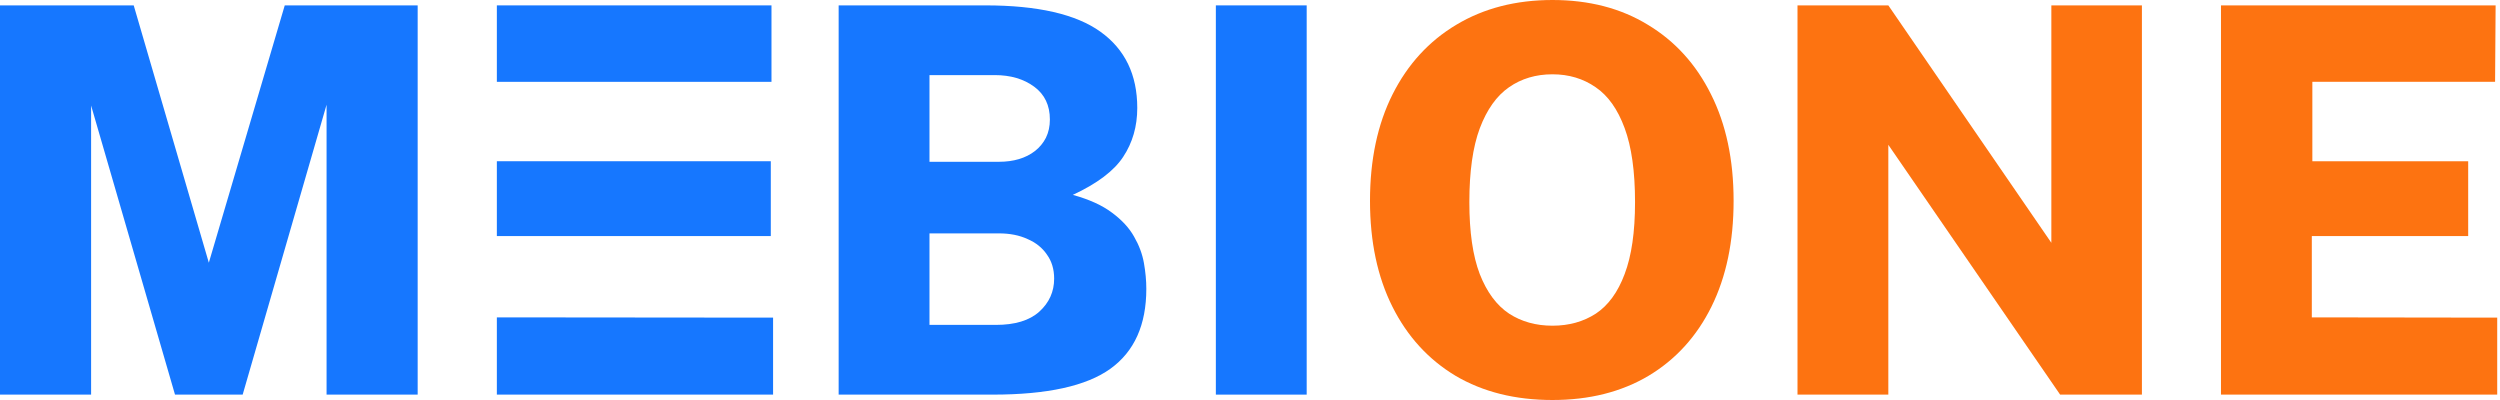 <svg width="150" height="24" viewBox="0 0 150 24" fill="none" xmlns="http://www.w3.org/2000/svg">
<path d="M0 23.677V0.323H8.023L12.53 15.763L17.085 0.323H25.06V23.677H19.594V6.283L14.56 23.677H10.5L5.466 6.331V23.677H0Z" fill="#1677FF"/>
<path d="M50.319 23.677V0.323H59.126C62.258 0.323 64.56 0.851 66.03 1.906C67.5 2.961 68.236 4.485 68.236 6.476C68.236 7.585 67.953 8.565 67.388 9.416C66.834 10.256 65.828 11.015 64.368 11.693C65.348 11.962 66.131 12.318 66.717 12.759C67.314 13.2 67.756 13.68 68.044 14.197C68.342 14.713 68.539 15.241 68.635 15.779C68.731 16.318 68.779 16.834 68.779 17.33C68.779 19.494 68.06 21.093 66.621 22.127C65.183 23.16 62.834 23.677 59.573 23.677H50.319ZM55.769 19.494H59.749C60.9 19.494 61.768 19.23 62.354 18.703C62.951 18.164 63.249 17.502 63.249 16.716C63.249 16.156 63.105 15.677 62.818 15.279C62.541 14.869 62.152 14.557 61.651 14.342C61.161 14.116 60.591 14.003 59.941 14.003H55.769V19.494ZM55.769 9.707H59.941C60.378 9.707 60.777 9.653 61.139 9.545C61.502 9.437 61.821 9.276 62.098 9.061C62.375 8.845 62.594 8.581 62.754 8.269C62.913 7.946 62.993 7.58 62.993 7.171C62.993 6.32 62.679 5.664 62.05 5.201C61.422 4.738 60.633 4.506 59.685 4.506H55.769V9.707Z" fill="#1677FF"/>
<path d="M72.951 23.677V0.323H78.401V23.677H72.951Z" fill="#1677FF"/>
<path d="M93.148 24C90.91 24 88.971 23.515 87.33 22.546C85.7 21.567 84.437 20.183 83.542 18.396C82.647 16.608 82.2 14.493 82.2 12.049C82.2 9.583 82.653 7.451 83.558 5.653C84.464 3.855 85.737 2.466 87.378 1.486C89.03 0.495 90.953 0 93.148 0C95.343 0 97.25 0.495 98.87 1.486C100.5 2.466 101.762 3.855 102.657 5.653C103.563 7.451 104.016 9.583 104.016 12.049C104.016 14.493 103.574 16.608 102.689 18.396C101.805 20.183 100.548 21.567 98.917 22.546C97.287 23.515 95.364 24 93.148 24ZM93.148 19.542C94.139 19.542 95.007 19.3 95.753 18.816C96.499 18.32 97.074 17.529 97.479 16.442C97.894 15.354 98.102 13.917 98.102 12.129C98.102 10.288 97.894 8.808 97.479 7.688C97.064 6.557 96.483 5.739 95.737 5.233C94.991 4.716 94.128 4.458 93.148 4.458C92.157 4.458 91.288 4.716 90.543 5.233C89.797 5.75 89.211 6.573 88.785 7.704C88.369 8.824 88.161 10.299 88.161 12.129C88.161 13.917 88.369 15.354 88.785 16.442C89.211 17.529 89.797 18.32 90.543 18.816C91.288 19.3 92.157 19.542 93.148 19.542Z" fill="#FD6900" fill-opacity="0.933"/>
<path d="M107.85 23.677V0.323H113.3L123.081 14.568V0.323H128.515V23.677H123.608L113.3 8.689V23.677H107.85Z" fill="#FD6900" fill-opacity="0.933"/>
<path d="M133.259 23.677V0.323H149.737L149.705 4.91H138.741V9.674H148.091V14.164H138.709V19.042L149.833 19.058V23.677H133.259Z" fill="#FD6900" fill-opacity="0.933"/>
<path d="M46.385 19.058L29.811 19.042V23.677H46.385V19.058Z" fill="#1677FF"/>
<path d="M46.248 9.674H29.811V14.164H46.248V9.674Z" fill="#1677FF"/>
<path d="M29.811 0.323H46.289V4.91H46.257H29.811V0.323Z" fill="#1677FF"/>
</svg>

